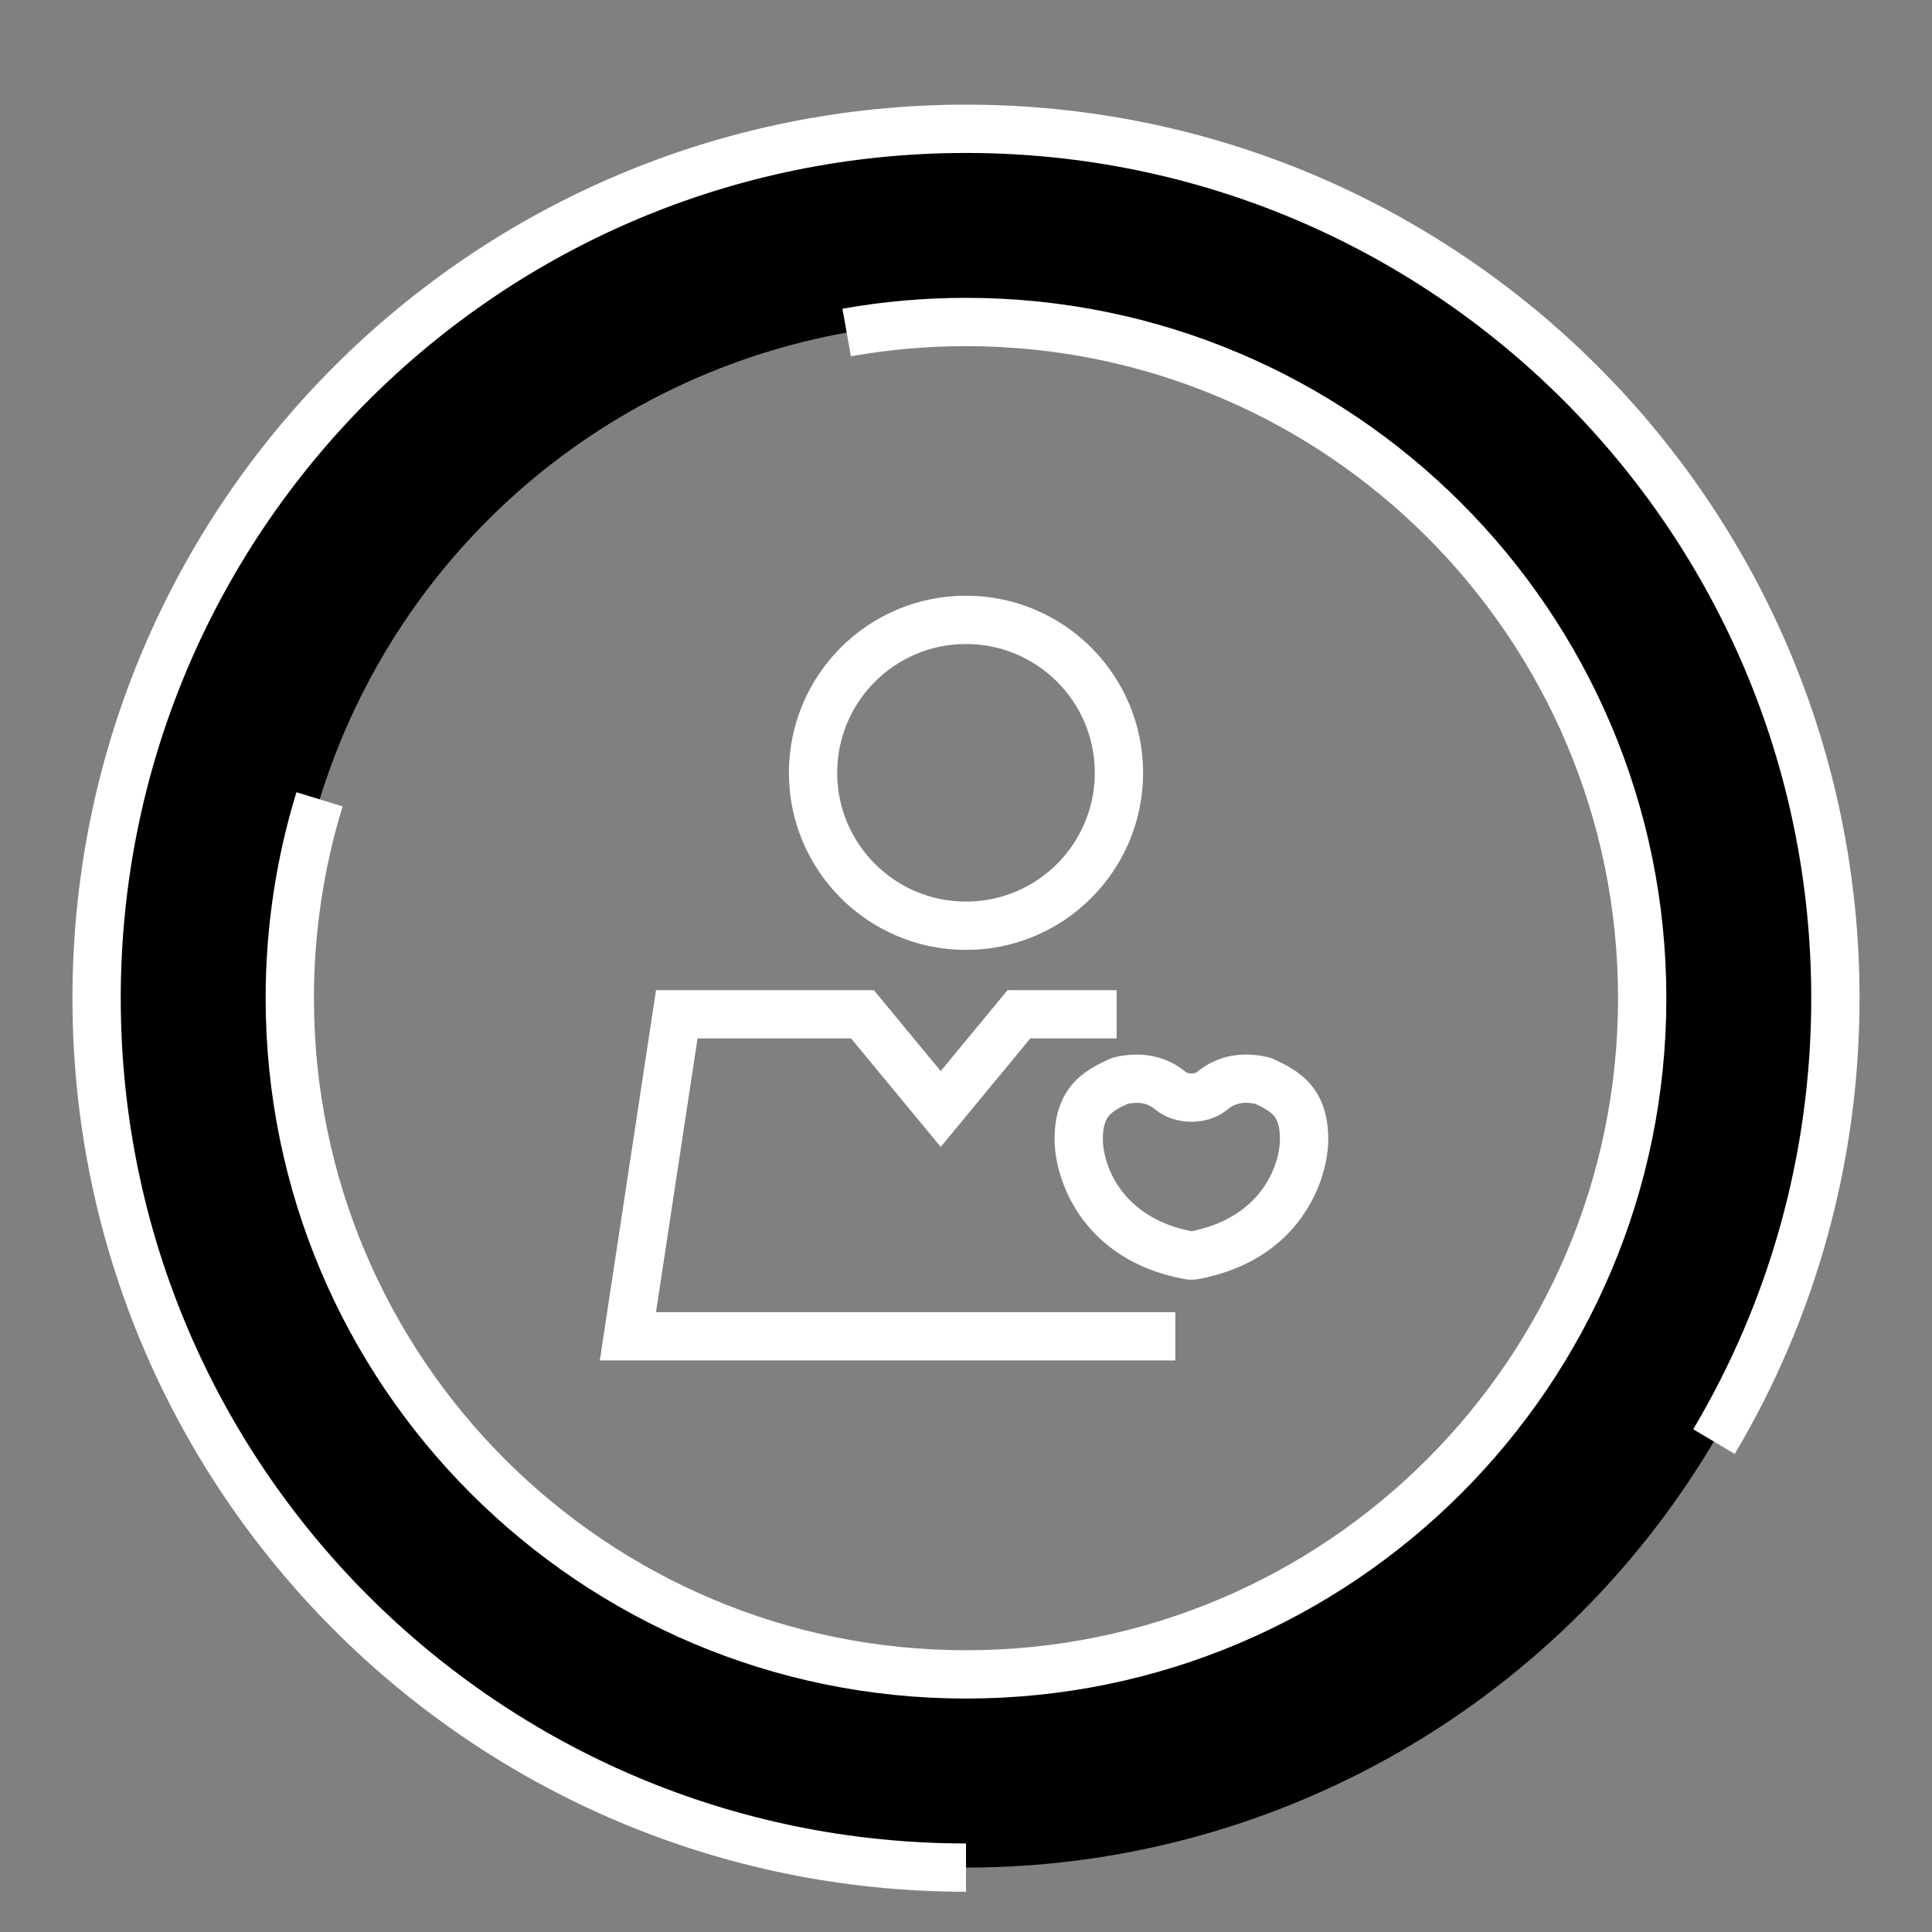 <svg width="120" height="120" viewBox="0 0 120 120" fill="none" xmlns="http://www.w3.org/2000/svg">
<rect x="0" y="0" width="120" height="120" fill="#808080" stroke="none"/>
<circle cx="60" cy="62" r="48" stroke="#0066D3" style="stroke:#0066D3;stroke:color(display-p3 0 0.399 0.829);stroke-opacity:1;" stroke-width="12"/>
<path d="M52.588 20.652C54.994 20.224 57.471 20 60 20C83.196 20 102 38.804 102 62C102 85.196 83.196 104 60 104C36.804 104 18 85.196 18 62C18 57.701 18.646 53.553 19.846 49.647" stroke="white" style="stroke:white;stroke-opacity:1;" stroke-width="3"/>
<path d="M60 116C30.177 116 6 91.823 6 62C6 32.177 30.177 8 60 8C89.823 8 114 32.177 114 62C114 72.059 111.249 81.477 106.459 89.54" stroke="white" style="stroke:white;stroke-opacity:1;" stroke-width="3"/>
<circle cx="60" cy="48" r="9.5" stroke="white" style="stroke:white;stroke-opacity:1;" stroke-width="3"/>
<path d="M69.357 63H63.286L58.429 68.882L53.571 63H42.036L39 83H73" stroke="white" style="stroke:white;stroke-opacity:1;" stroke-width="3"/>
<path d="M69.452 67.177L68.812 65.821L69.452 67.177ZM74.172 77.969L73.896 76.495L74.172 77.969ZM73.828 77.969L74.104 76.495L73.828 77.969ZM78.548 67.176L77.907 68.532L78.548 67.176ZM76.243 68.909C76.606 68.605 77.122 68.375 78.032 68.574L78.674 65.644C76.858 65.246 75.394 65.708 74.317 66.609L76.243 68.909ZM77.907 68.532C78.549 68.835 78.882 69.027 79.108 69.285C79.279 69.482 79.5 69.854 79.5 70.753H82.5C82.5 69.296 82.116 68.173 81.371 67.317C80.68 66.522 79.788 66.103 79.188 65.82L77.907 68.532ZM79.5 70.753C79.5 72.212 78.472 75.637 73.896 76.495L74.448 79.443C80.786 78.255 82.5 73.278 82.5 70.753H79.5ZM73.682 66.609C72.606 65.708 71.141 65.248 69.326 65.645L69.968 68.576C70.878 68.376 71.394 68.606 71.757 68.91L73.682 66.609ZM68.812 65.821C68.212 66.104 67.32 66.523 66.629 67.318C65.884 68.174 65.5 69.297 65.5 70.754H68.5C68.5 69.855 68.721 69.483 68.892 69.287C69.118 69.028 69.451 68.837 70.093 68.534L68.812 65.821ZM65.5 70.754C65.5 73.279 67.215 78.255 73.552 79.443L74.104 76.495C69.528 75.637 68.5 72.213 68.5 70.754H65.5ZM69.326 65.645C69.138 65.686 68.965 65.749 68.812 65.821L70.093 68.534C70.063 68.548 70.022 68.564 69.968 68.576L69.326 65.645ZM73.896 76.495C73.966 76.481 74.034 76.481 74.104 76.495L73.552 79.443C73.846 79.499 74.154 79.499 74.448 79.443L73.896 76.495ZM78.032 68.574C77.978 68.562 77.937 68.546 77.907 68.532L79.188 65.82C79.035 65.747 78.862 65.685 78.674 65.644L78.032 68.574ZM74.317 66.609C74.327 66.601 74.308 66.619 74.244 66.639C74.18 66.659 74.096 66.674 74 66.674C73.904 66.674 73.82 66.659 73.756 66.639C73.691 66.619 73.672 66.601 73.682 66.609L71.757 68.91C72.424 69.468 73.271 69.674 74 69.674C74.729 69.674 75.576 69.467 76.243 68.909L74.317 66.609Z" fill="white" style="fill:white;fill-opacity:1;"/>
</svg>
